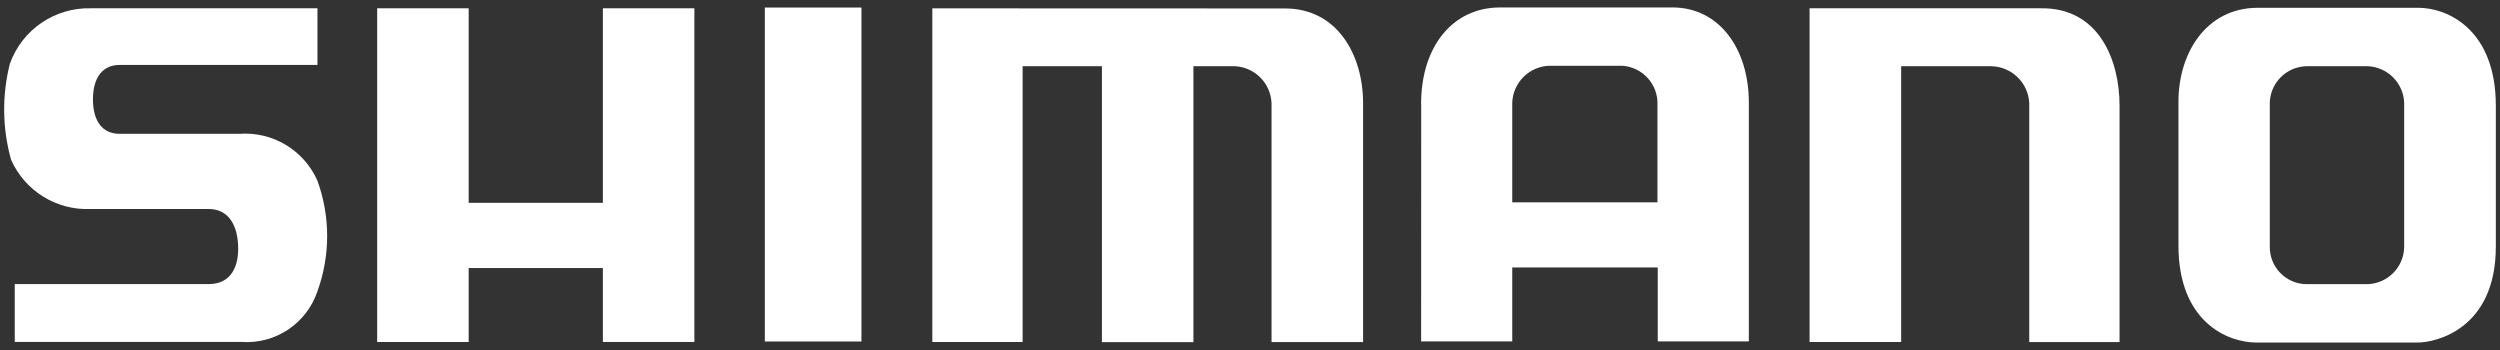 <?xml version="1.0" encoding="UTF-8"?>
<svg id="_レイヤー_1" data-name="レイヤー_1" xmlns="http://www.w3.org/2000/svg" version="1.1" viewBox="0 0 600 84">
  <rect x="0" y="0" width="600" height="84" fill="#333333" stroke="none"/>
  <!-- Generator: Adobe Illustrator 29.7.1, SVG Export Plug-In . SVG Version: 2.1.1 Build 8)  -->
  <defs>
    <style>
      .st0 {
        fill: #fff;
      }
    </style>
  </defs>
  <g id="_グループ_6" data-name="グループ_6">
    <g id="_グループ_4" data-name="グループ_4">
      <g id="_グループ_3" data-name="グループ_3">
        <g id="_グループ_2" data-name="グループ_2">
          <path id="_パス_1" data-name="パス_1" class="st0" d="M580.4,1.87c6.98,0,18.6,5.16,18.6,23.53v33.77c0,19.85-14.46,23.04-18.78,23.04h-38.71c-6.75,0-18.68-4.83-18.68-23.28V24.41c0-11.71,6.66-22.46,18.92-22.54h38.64ZM553.6,15.89c-4.79.09-8.68,3.9-8.85,8.69v34.6c-.07,4.91,3.85,8.95,8.77,9.02h14.7c4.78-.16,8.62-3.99,8.78-8.77V24.66c-.18-4.73-3.96-8.54-8.69-8.77h-14.71Z"/>
          <path id="_パス_2" data-name="パス_2" class="st0" d="M341.07,25.1c-.08-13.66,7.37-23.31,18.96-23.31h41.4c11.1,0,18.29,9.82,18.29,22.81v57.33h-21.86v-17.74h-34.92v17.74h-21.87l.02-56.84ZM362.95,48.56h34.84v-23.38c.2-4.87-3.49-9.01-8.35-9.39h-17.75c-4.76.23-8.56,4.06-8.75,8.82v23.95Z"/>
          <path id="_パス_3" data-name="パス_3" class="st0" d="M434.31,82.08h21.97V15.89h21.67c4.88.12,8.84,3.99,9.07,8.87v57.33h21.67V25.33c0-10.93-4.98-23.64-19.04-23.34h-55.35v80.09Z"/>
          <path id="_パス_4" data-name="パス_4" class="st0" d="M223.76,1.99v80.09h21.67V15.89h19.03v66.23h21.96V15.89h9.96c4.78.24,8.59,4.08,8.79,8.87v57.33h21.97V24.76c0-11.53-6.15-22.73-18.75-22.73l-84.63-.03Z"/>
          <g id="_グループ_1" data-name="グループ_1">
            <rect id="_長方形_1" data-name="長方形_1" class="st0" x="183.56" y="1.81" width="23.19" height="80.15"/>
          </g>
          <path id="_パス_5" data-name="パス_5" class="st0" d="M90.52,1.99v80.09h21.96v-17.75h32.21v17.74h21.96V1.99h-21.96v46.69h-32.21V1.99h-21.96Z"/>
          <path id="_パス_6" data-name="パス_6" class="st0" d="M76.17,1.99H21.84C13.16,1.75,5.31,7.11,2.37,15.29c-1.92,7.57-1.82,15.52.29,23.05,3.32,7.48,10.88,12.17,19.06,11.82h28.38c4.1,0,6.74,2.97,7.04,8.57.29,5.32-1.76,9.45-7.04,9.45H3.54v13.89h54.47c8.1.55,15.56-4.43,18.16-12.12,3.13-8.59,3.13-18.02,0-26.61-3.25-7.32-10.75-11.82-18.74-11.22h-28.69c-4.1,0-6.43-2.97-6.43-8.27s2.35-8.27,6.43-8.27h47.45V1.99Z"/>
        </g>
      </g>
    </g>
  </g>
</svg>